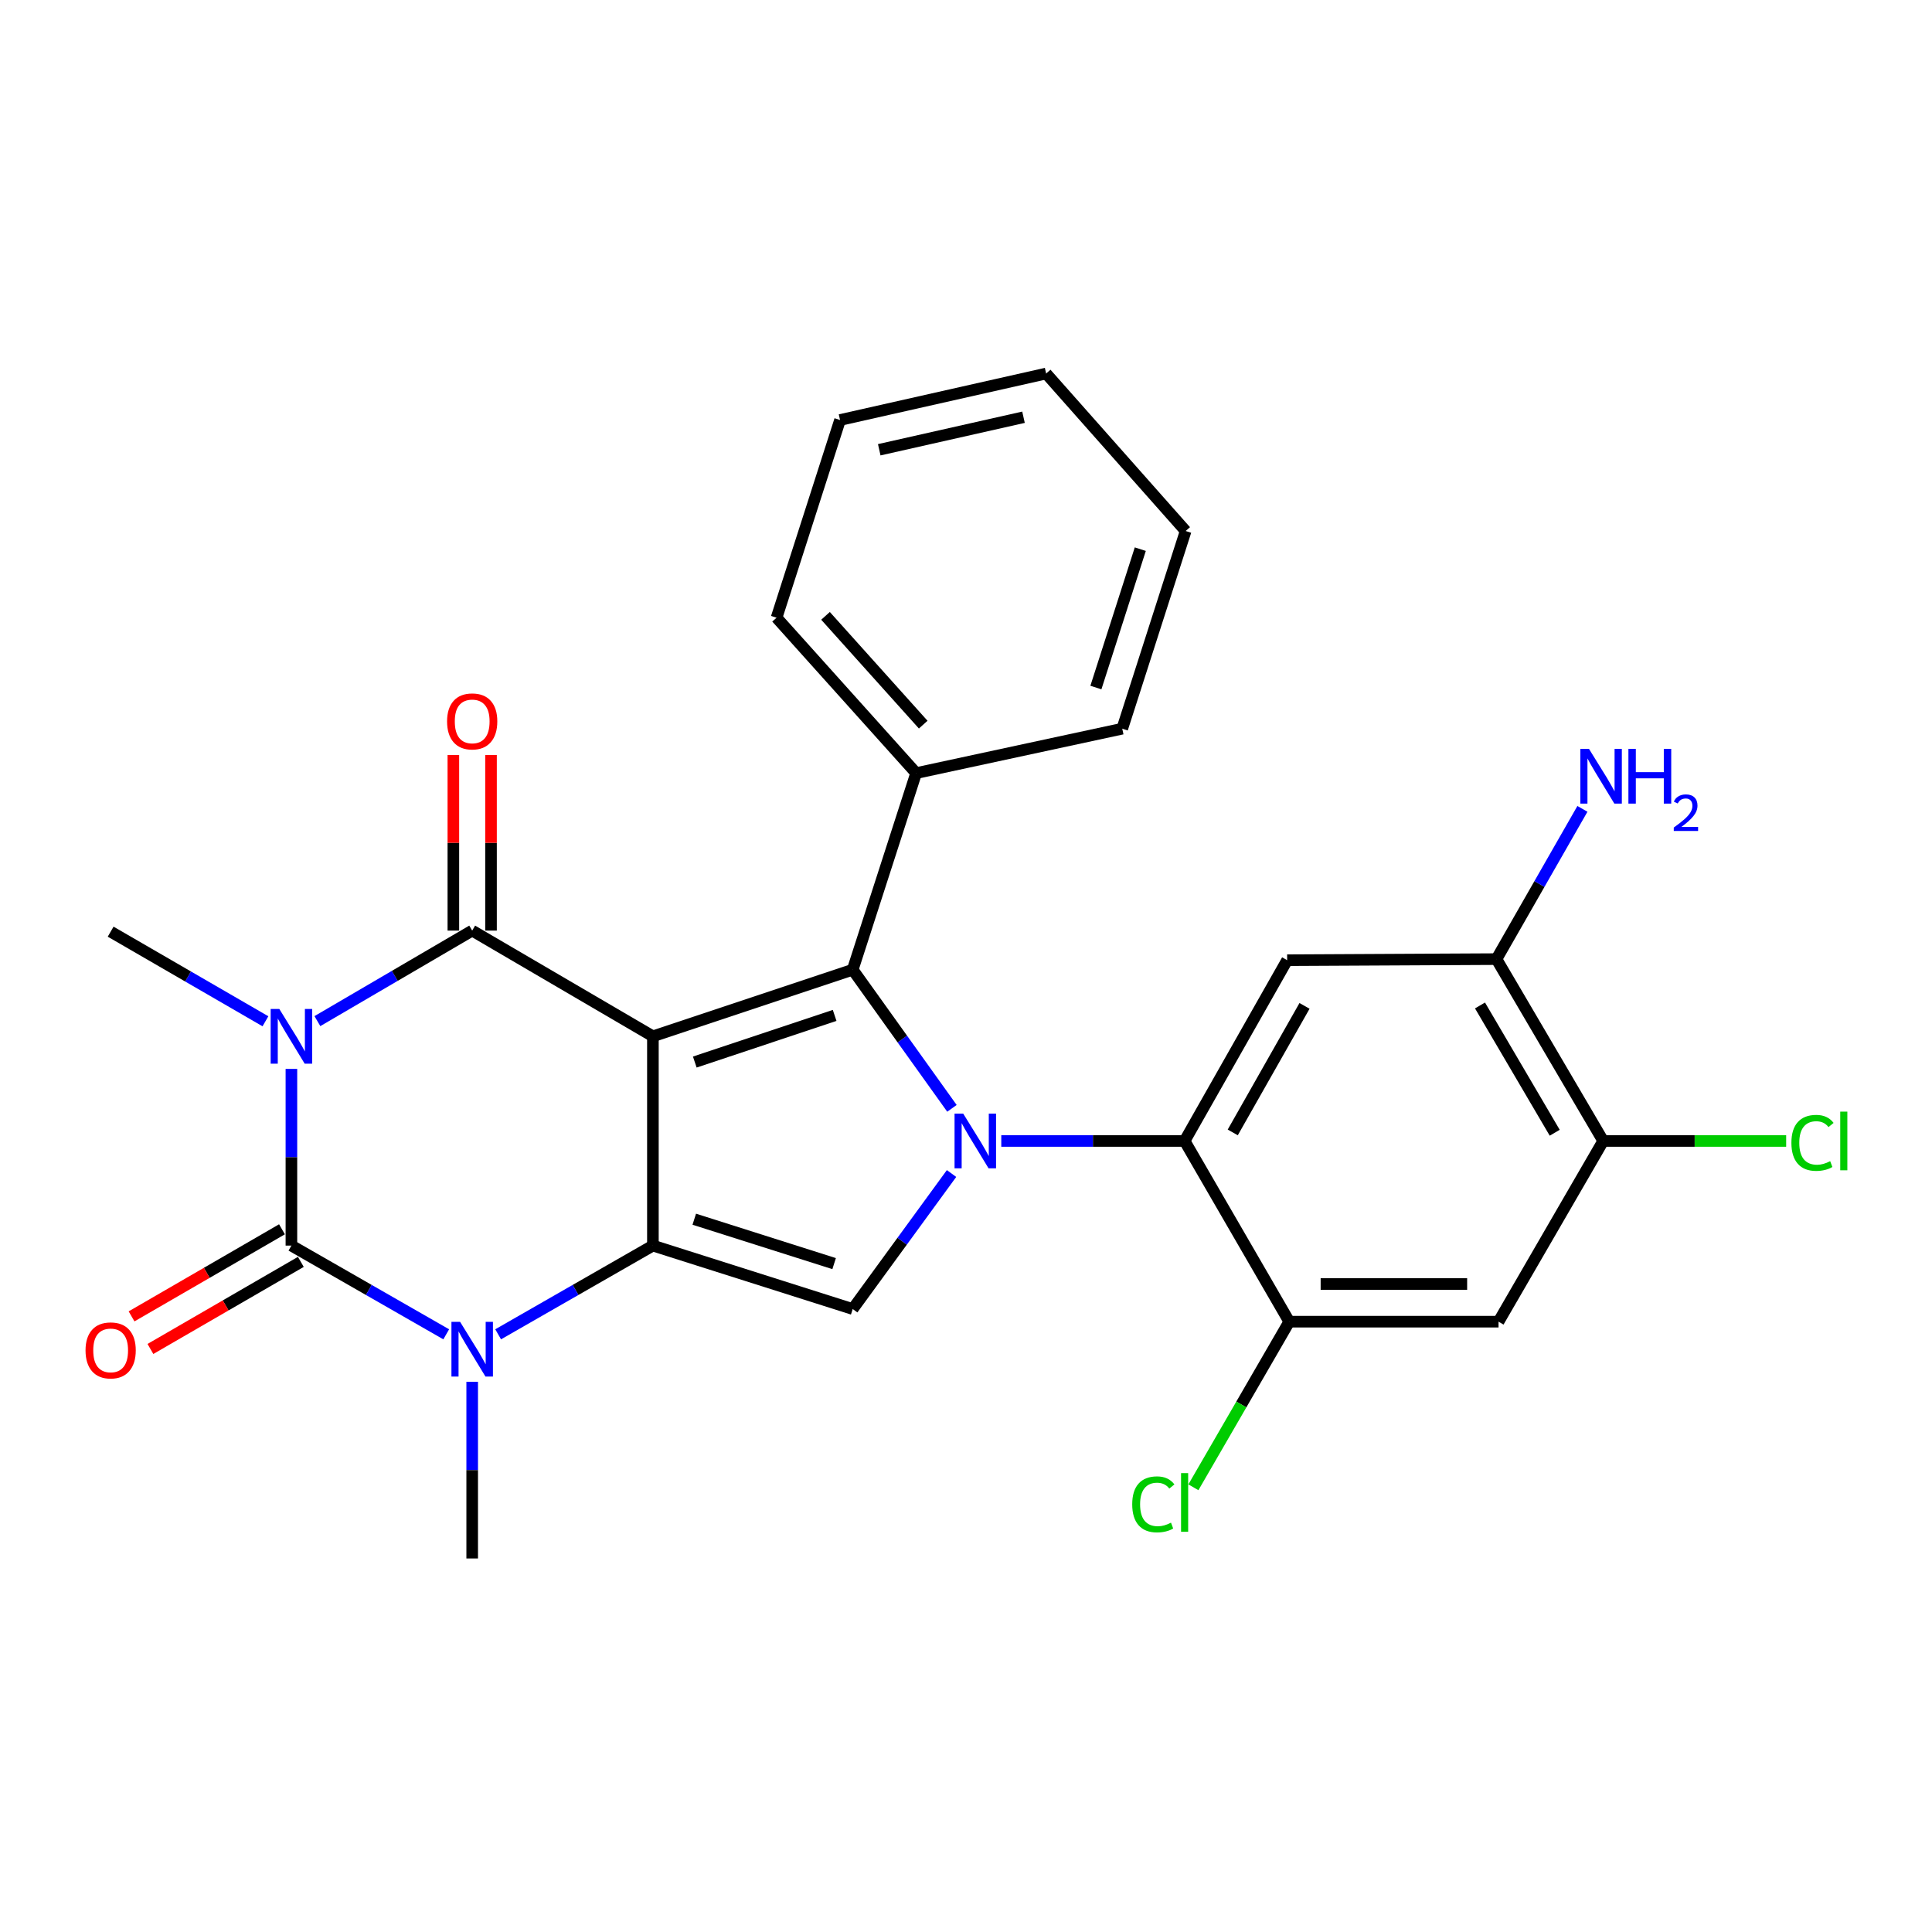 <?xml version='1.0' encoding='iso-8859-1'?>
<svg version='1.1' baseProfile='full'
              xmlns='http://www.w3.org/2000/svg'
                      xmlns:rdkit='http://www.rdkit.org/xml'
                      xmlns:xlink='http://www.w3.org/1999/xlink'
                  xml:space='preserve'
width='1000px' height='1000px' viewBox='0 0 1000 1000'>
<!-- END OF HEADER -->
<rect style='opacity:1.0;fill:#FFFFFF;stroke:none' width='1000' height='1000' x='0' y='0'> </rect>
<path class='bond-1' d='M 337.942,536.395 L 337.942,644.715' style='fill:none;fill-rule:evenodd;stroke:#000000;stroke-width:6px;stroke-linecap:butt;stroke-linejoin:miter;stroke-opacity:1' />
<path class='bond-2' d='M 337.942,536.395 L 244.404,481.678' style='fill:none;fill-rule:evenodd;stroke:#000000;stroke-width:6px;stroke-linecap:butt;stroke-linejoin:miter;stroke-opacity:1' />
<path class='bond-5' d='M 337.942,536.395 L 441.356,501.917' style='fill:none;fill-rule:evenodd;stroke:#000000;stroke-width:6px;stroke-linecap:butt;stroke-linejoin:miter;stroke-opacity:1' />
<path class='bond-5' d='M 359.619,549.715 L 432.009,525.58' style='fill:none;fill-rule:evenodd;stroke:#000000;stroke-width:6px;stroke-linecap:butt;stroke-linejoin:miter;stroke-opacity:1' />
<path class='bond-0' d='M 164.282,528.53 L 204.343,505.104' style='fill:none;fill-rule:evenodd;stroke:#0000FF;stroke-width:6px;stroke-linecap:butt;stroke-linejoin:miter;stroke-opacity:1' />
<path class='bond-0' d='M 204.343,505.104 L 244.404,481.678' style='fill:none;fill-rule:evenodd;stroke:#000000;stroke-width:6px;stroke-linecap:butt;stroke-linejoin:miter;stroke-opacity:1' />
<path class='bond-4' d='M 150.833,553.263 L 150.833,598.989' style='fill:none;fill-rule:evenodd;stroke:#0000FF;stroke-width:6px;stroke-linecap:butt;stroke-linejoin:miter;stroke-opacity:1' />
<path class='bond-4' d='M 150.833,598.989 L 150.833,644.715' style='fill:none;fill-rule:evenodd;stroke:#000000;stroke-width:6px;stroke-linecap:butt;stroke-linejoin:miter;stroke-opacity:1' />
<path class='bond-17' d='M 137.39,528.613 L 97.331,505.421' style='fill:none;fill-rule:evenodd;stroke:#0000FF;stroke-width:6px;stroke-linecap:butt;stroke-linejoin:miter;stroke-opacity:1' />
<path class='bond-17' d='M 97.331,505.421 L 57.272,482.23' style='fill:none;fill-rule:evenodd;stroke:#000000;stroke-width:6px;stroke-linecap:butt;stroke-linejoin:miter;stroke-opacity:1' />
<path class='bond-6' d='M 337.942,644.715 L 297.891,667.676' style='fill:none;fill-rule:evenodd;stroke:#000000;stroke-width:6px;stroke-linecap:butt;stroke-linejoin:miter;stroke-opacity:1' />
<path class='bond-6' d='M 297.891,667.676 L 257.839,690.637' style='fill:none;fill-rule:evenodd;stroke:#0000FF;stroke-width:6px;stroke-linecap:butt;stroke-linejoin:miter;stroke-opacity:1' />
<path class='bond-7' d='M 337.942,644.715 L 441.356,677.548' style='fill:none;fill-rule:evenodd;stroke:#000000;stroke-width:6px;stroke-linecap:butt;stroke-linejoin:miter;stroke-opacity:1' />
<path class='bond-7' d='M 359.353,631.062 L 431.743,654.045' style='fill:none;fill-rule:evenodd;stroke:#000000;stroke-width:6px;stroke-linecap:butt;stroke-linejoin:miter;stroke-opacity:1' />
<path class='bond-15' d='M 254.149,481.678 L 254.149,436.231' style='fill:none;fill-rule:evenodd;stroke:#000000;stroke-width:6px;stroke-linecap:butt;stroke-linejoin:miter;stroke-opacity:1' />
<path class='bond-15' d='M 254.149,436.231 L 254.149,390.784' style='fill:none;fill-rule:evenodd;stroke:#FF0000;stroke-width:6px;stroke-linecap:butt;stroke-linejoin:miter;stroke-opacity:1' />
<path class='bond-15' d='M 234.658,481.678 L 234.658,436.231' style='fill:none;fill-rule:evenodd;stroke:#000000;stroke-width:6px;stroke-linecap:butt;stroke-linejoin:miter;stroke-opacity:1' />
<path class='bond-15' d='M 234.658,436.231 L 234.658,390.784' style='fill:none;fill-rule:evenodd;stroke:#FF0000;stroke-width:6px;stroke-linecap:butt;stroke-linejoin:miter;stroke-opacity:1' />
<path class='bond-3' d='M 492.725,573.675 L 467.041,537.796' style='fill:none;fill-rule:evenodd;stroke:#0000FF;stroke-width:6px;stroke-linecap:butt;stroke-linejoin:miter;stroke-opacity:1' />
<path class='bond-3' d='M 467.041,537.796 L 441.356,501.917' style='fill:none;fill-rule:evenodd;stroke:#000000;stroke-width:6px;stroke-linecap:butt;stroke-linejoin:miter;stroke-opacity:1' />
<path class='bond-8' d='M 518.261,590.561 L 565.708,590.561' style='fill:none;fill-rule:evenodd;stroke:#0000FF;stroke-width:6px;stroke-linecap:butt;stroke-linejoin:miter;stroke-opacity:1' />
<path class='bond-8' d='M 565.708,590.561 L 613.154,590.561' style='fill:none;fill-rule:evenodd;stroke:#000000;stroke-width:6px;stroke-linecap:butt;stroke-linejoin:miter;stroke-opacity:1' />
<path class='bond-27' d='M 492.52,607.412 L 466.938,642.48' style='fill:none;fill-rule:evenodd;stroke:#0000FF;stroke-width:6px;stroke-linecap:butt;stroke-linejoin:miter;stroke-opacity:1' />
<path class='bond-27' d='M 466.938,642.48 L 441.356,677.548' style='fill:none;fill-rule:evenodd;stroke:#000000;stroke-width:6px;stroke-linecap:butt;stroke-linejoin:miter;stroke-opacity:1' />
<path class='bond-14' d='M 145.95,636.281 L 107.021,658.818' style='fill:none;fill-rule:evenodd;stroke:#000000;stroke-width:6px;stroke-linecap:butt;stroke-linejoin:miter;stroke-opacity:1' />
<path class='bond-14' d='M 107.021,658.818 L 68.092,681.355' style='fill:none;fill-rule:evenodd;stroke:#FF0000;stroke-width:6px;stroke-linecap:butt;stroke-linejoin:miter;stroke-opacity:1' />
<path class='bond-14' d='M 155.716,653.149 L 116.787,675.687' style='fill:none;fill-rule:evenodd;stroke:#000000;stroke-width:6px;stroke-linecap:butt;stroke-linejoin:miter;stroke-opacity:1' />
<path class='bond-14' d='M 116.787,675.687 L 77.858,698.224' style='fill:none;fill-rule:evenodd;stroke:#FF0000;stroke-width:6px;stroke-linecap:butt;stroke-linejoin:miter;stroke-opacity:1' />
<path class='bond-28' d='M 150.833,644.715 L 190.9,667.677' style='fill:none;fill-rule:evenodd;stroke:#000000;stroke-width:6px;stroke-linecap:butt;stroke-linejoin:miter;stroke-opacity:1' />
<path class='bond-28' d='M 190.9,667.677 L 230.967,690.639' style='fill:none;fill-rule:evenodd;stroke:#0000FF;stroke-width:6px;stroke-linecap:butt;stroke-linejoin:miter;stroke-opacity:1' />
<path class='bond-16' d='M 441.356,501.917 L 474.189,400.159' style='fill:none;fill-rule:evenodd;stroke:#000000;stroke-width:6px;stroke-linecap:butt;stroke-linejoin:miter;stroke-opacity:1' />
<path class='bond-19' d='M 244.404,715.207 L 244.404,760.933' style='fill:none;fill-rule:evenodd;stroke:#0000FF;stroke-width:6px;stroke-linecap:butt;stroke-linejoin:miter;stroke-opacity:1' />
<path class='bond-19' d='M 244.404,760.933 L 244.404,806.659' style='fill:none;fill-rule:evenodd;stroke:#000000;stroke-width:6px;stroke-linecap:butt;stroke-linejoin:miter;stroke-opacity:1' />
<path class='bond-9' d='M 613.154,590.561 L 666.226,496.99' style='fill:none;fill-rule:evenodd;stroke:#000000;stroke-width:6px;stroke-linecap:butt;stroke-linejoin:miter;stroke-opacity:1' />
<path class='bond-9' d='M 638.069,586.141 L 675.22,520.642' style='fill:none;fill-rule:evenodd;stroke:#000000;stroke-width:6px;stroke-linecap:butt;stroke-linejoin:miter;stroke-opacity:1' />
<path class='bond-10' d='M 613.154,590.561 L 667.319,684.099' style='fill:none;fill-rule:evenodd;stroke:#000000;stroke-width:6px;stroke-linecap:butt;stroke-linejoin:miter;stroke-opacity:1' />
<path class='bond-12' d='M 666.226,496.99 L 774.567,496.437' style='fill:none;fill-rule:evenodd;stroke:#000000;stroke-width:6px;stroke-linecap:butt;stroke-linejoin:miter;stroke-opacity:1' />
<path class='bond-11' d='M 667.319,684.099 L 775.639,684.099' style='fill:none;fill-rule:evenodd;stroke:#000000;stroke-width:6px;stroke-linecap:butt;stroke-linejoin:miter;stroke-opacity:1' />
<path class='bond-11' d='M 683.567,664.607 L 759.391,664.607' style='fill:none;fill-rule:evenodd;stroke:#000000;stroke-width:6px;stroke-linecap:butt;stroke-linejoin:miter;stroke-opacity:1' />
<path class='bond-18' d='M 667.319,684.099 L 642.508,726.961' style='fill:none;fill-rule:evenodd;stroke:#000000;stroke-width:6px;stroke-linecap:butt;stroke-linejoin:miter;stroke-opacity:1' />
<path class='bond-18' d='M 642.508,726.961 L 617.697,769.822' style='fill:none;fill-rule:evenodd;stroke:#00CC00;stroke-width:6px;stroke-linecap:butt;stroke-linejoin:miter;stroke-opacity:1' />
<path class='bond-13' d='M 775.639,684.099 L 829.815,590.561' style='fill:none;fill-rule:evenodd;stroke:#000000;stroke-width:6px;stroke-linecap:butt;stroke-linejoin:miter;stroke-opacity:1' />
<path class='bond-20' d='M 774.567,496.437 L 796.814,457.554' style='fill:none;fill-rule:evenodd;stroke:#000000;stroke-width:6px;stroke-linecap:butt;stroke-linejoin:miter;stroke-opacity:1' />
<path class='bond-20' d='M 796.814,457.554 L 819.06,418.67' style='fill:none;fill-rule:evenodd;stroke:#0000FF;stroke-width:6px;stroke-linecap:butt;stroke-linejoin:miter;stroke-opacity:1' />
<path class='bond-30' d='M 774.567,496.437 L 829.815,590.561' style='fill:none;fill-rule:evenodd;stroke:#000000;stroke-width:6px;stroke-linecap:butt;stroke-linejoin:miter;stroke-opacity:1' />
<path class='bond-30' d='M 766.045,520.423 L 804.718,586.309' style='fill:none;fill-rule:evenodd;stroke:#000000;stroke-width:6px;stroke-linecap:butt;stroke-linejoin:miter;stroke-opacity:1' />
<path class='bond-21' d='M 829.815,590.561 L 877.167,590.561' style='fill:none;fill-rule:evenodd;stroke:#000000;stroke-width:6px;stroke-linecap:butt;stroke-linejoin:miter;stroke-opacity:1' />
<path class='bond-21' d='M 877.167,590.561 L 924.518,590.561' style='fill:none;fill-rule:evenodd;stroke:#00CC00;stroke-width:6px;stroke-linecap:butt;stroke-linejoin:miter;stroke-opacity:1' />
<path class='bond-22' d='M 474.189,400.159 L 401.951,319.723' style='fill:none;fill-rule:evenodd;stroke:#000000;stroke-width:6px;stroke-linecap:butt;stroke-linejoin:miter;stroke-opacity:1' />
<path class='bond-22' d='M 477.855,375.07 L 427.288,318.765' style='fill:none;fill-rule:evenodd;stroke:#000000;stroke-width:6px;stroke-linecap:butt;stroke-linejoin:miter;stroke-opacity:1' />
<path class='bond-23' d='M 474.189,400.159 L 580.874,377.17' style='fill:none;fill-rule:evenodd;stroke:#000000;stroke-width:6px;stroke-linecap:butt;stroke-linejoin:miter;stroke-opacity:1' />
<path class='bond-25' d='M 401.951,319.723 L 434.805,217.392' style='fill:none;fill-rule:evenodd;stroke:#000000;stroke-width:6px;stroke-linecap:butt;stroke-linejoin:miter;stroke-opacity:1' />
<path class='bond-24' d='M 580.874,377.17 L 613.696,274.849' style='fill:none;fill-rule:evenodd;stroke:#000000;stroke-width:6px;stroke-linecap:butt;stroke-linejoin:miter;stroke-opacity:1' />
<path class='bond-24' d='M 567.237,355.868 L 590.212,284.244' style='fill:none;fill-rule:evenodd;stroke:#000000;stroke-width:6px;stroke-linecap:butt;stroke-linejoin:miter;stroke-opacity:1' />
<path class='bond-26' d='M 613.696,274.849 L 541.479,193.341' style='fill:none;fill-rule:evenodd;stroke:#000000;stroke-width:6px;stroke-linecap:butt;stroke-linejoin:miter;stroke-opacity:1' />
<path class='bond-29' d='M 434.805,217.392 L 541.479,193.341' style='fill:none;fill-rule:evenodd;stroke:#000000;stroke-width:6px;stroke-linecap:butt;stroke-linejoin:miter;stroke-opacity:1' />
<path class='bond-29' d='M 455.093,232.799 L 529.765,215.963' style='fill:none;fill-rule:evenodd;stroke:#000000;stroke-width:6px;stroke-linecap:butt;stroke-linejoin:miter;stroke-opacity:1' />
<path  class='atom-1' d='M 144.573 522.235
L 153.853 537.235
Q 154.773 538.715, 156.253 541.395
Q 157.733 544.075, 157.813 544.235
L 157.813 522.235
L 161.573 522.235
L 161.573 550.555
L 157.693 550.555
L 147.733 534.155
Q 146.573 532.235, 145.333 530.035
Q 144.133 527.835, 143.773 527.155
L 143.773 550.555
L 140.093 550.555
L 140.093 522.235
L 144.573 522.235
' fill='#0000FF'/>
<path  class='atom-4' d='M 498.553 576.401
L 507.833 591.401
Q 508.753 592.881, 510.233 595.561
Q 511.713 598.241, 511.793 598.401
L 511.793 576.401
L 515.553 576.401
L 515.553 604.721
L 511.673 604.721
L 501.713 588.321
Q 500.553 586.401, 499.313 584.201
Q 498.113 582.001, 497.753 581.321
L 497.753 604.721
L 494.073 604.721
L 494.073 576.401
L 498.553 576.401
' fill='#0000FF'/>
<path  class='atom-7' d='M 238.144 684.179
L 247.424 699.179
Q 248.344 700.659, 249.824 703.339
Q 251.304 706.019, 251.384 706.179
L 251.384 684.179
L 255.144 684.179
L 255.144 712.499
L 251.264 712.499
L 241.304 696.099
Q 240.144 694.179, 238.904 691.979
Q 237.704 689.779, 237.344 689.099
L 237.344 712.499
L 233.664 712.499
L 233.664 684.179
L 238.144 684.179
' fill='#0000FF'/>
<path  class='atom-15' d='M 44.272 698.96
Q 44.272 692.16, 47.632 688.36
Q 50.992 684.56, 57.272 684.56
Q 63.552 684.56, 66.912 688.36
Q 70.272 692.16, 70.272 698.96
Q 70.272 705.84, 66.872 709.76
Q 63.472 713.64, 57.272 713.64
Q 51.032 713.64, 47.632 709.76
Q 44.272 705.88, 44.272 698.96
M 57.272 710.44
Q 61.592 710.44, 63.912 707.56
Q 66.272 704.64, 66.272 698.96
Q 66.272 693.4, 63.912 690.6
Q 61.592 687.76, 57.272 687.76
Q 52.952 687.76, 50.592 690.56
Q 48.272 693.36, 48.272 698.96
Q 48.272 704.68, 50.592 707.56
Q 52.952 710.44, 57.272 710.44
' fill='#FF0000'/>
<path  class='atom-16' d='M 231.404 373.395
Q 231.404 366.595, 234.764 362.795
Q 238.124 358.995, 244.404 358.995
Q 250.684 358.995, 254.044 362.795
Q 257.404 366.595, 257.404 373.395
Q 257.404 380.275, 254.004 384.195
Q 250.604 388.075, 244.404 388.075
Q 238.164 388.075, 234.764 384.195
Q 231.404 380.315, 231.404 373.395
M 244.404 384.875
Q 248.724 384.875, 251.044 381.995
Q 253.404 379.075, 253.404 373.395
Q 253.404 367.835, 251.044 365.035
Q 248.724 362.195, 244.404 362.195
Q 240.084 362.195, 237.724 364.995
Q 235.404 367.795, 235.404 373.395
Q 235.404 379.115, 237.724 381.995
Q 240.084 384.875, 244.404 384.875
' fill='#FF0000'/>
<path  class='atom-19' d='M 586.034 778.65
Q 586.034 771.61, 589.314 767.93
Q 592.634 764.21, 598.914 764.21
Q 604.754 764.21, 607.874 768.33
L 605.234 770.49
Q 602.954 767.49, 598.914 767.49
Q 594.634 767.49, 592.354 770.37
Q 590.114 773.21, 590.114 778.65
Q 590.114 784.25, 592.434 787.13
Q 594.794 790.01, 599.354 790.01
Q 602.474 790.01, 606.114 788.13
L 607.234 791.13
Q 605.754 792.09, 603.514 792.65
Q 601.274 793.21, 598.794 793.21
Q 592.634 793.21, 589.314 789.45
Q 586.034 785.69, 586.034 778.65
' fill='#00CC00'/>
<path  class='atom-19' d='M 611.314 762.49
L 614.994 762.49
L 614.994 792.85
L 611.314 792.85
L 611.314 762.49
' fill='#00CC00'/>
<path  class='atom-21' d='M 822.462 387.623
L 831.742 402.623
Q 832.662 404.103, 834.142 406.783
Q 835.622 409.463, 835.702 409.623
L 835.702 387.623
L 839.462 387.623
L 839.462 415.943
L 835.582 415.943
L 825.622 399.543
Q 824.462 397.623, 823.222 395.423
Q 822.022 393.223, 821.662 392.543
L 821.662 415.943
L 817.982 415.943
L 817.982 387.623
L 822.462 387.623
' fill='#0000FF'/>
<path  class='atom-21' d='M 842.862 387.623
L 846.702 387.623
L 846.702 399.663
L 861.182 399.663
L 861.182 387.623
L 865.022 387.623
L 865.022 415.943
L 861.182 415.943
L 861.182 402.863
L 846.702 402.863
L 846.702 415.943
L 842.862 415.943
L 842.862 387.623
' fill='#0000FF'/>
<path  class='atom-21' d='M 866.394 414.95
Q 867.081 413.181, 868.718 412.204
Q 870.354 411.201, 872.625 411.201
Q 875.45 411.201, 877.034 412.732
Q 878.618 414.263, 878.618 416.983
Q 878.618 419.755, 876.558 422.342
Q 874.526 424.929, 870.302 427.991
L 878.934 427.991
L 878.934 430.103
L 866.342 430.103
L 866.342 428.335
Q 869.826 425.853, 871.886 424.005
Q 873.971 422.157, 874.974 420.494
Q 875.978 418.831, 875.978 417.115
Q 875.978 415.319, 875.08 414.316
Q 874.182 413.313, 872.625 413.313
Q 871.12 413.313, 870.117 413.92
Q 869.114 414.527, 868.401 415.874
L 866.394 414.95
' fill='#0000FF'/>
<path  class='atom-22' d='M 927.226 591.541
Q 927.226 584.501, 930.506 580.821
Q 933.826 577.101, 940.106 577.101
Q 945.946 577.101, 949.066 581.221
L 946.426 583.381
Q 944.146 580.381, 940.106 580.381
Q 935.826 580.381, 933.546 583.261
Q 931.306 586.101, 931.306 591.541
Q 931.306 597.141, 933.626 600.021
Q 935.986 602.901, 940.546 602.901
Q 943.666 602.901, 947.306 601.021
L 948.426 604.021
Q 946.946 604.981, 944.706 605.541
Q 942.466 606.101, 939.986 606.101
Q 933.826 606.101, 930.506 602.341
Q 927.226 598.581, 927.226 591.541
' fill='#00CC00'/>
<path  class='atom-22' d='M 952.506 575.381
L 956.186 575.381
L 956.186 605.741
L 952.506 605.741
L 952.506 575.381
' fill='#00CC00'/>
</svg>
